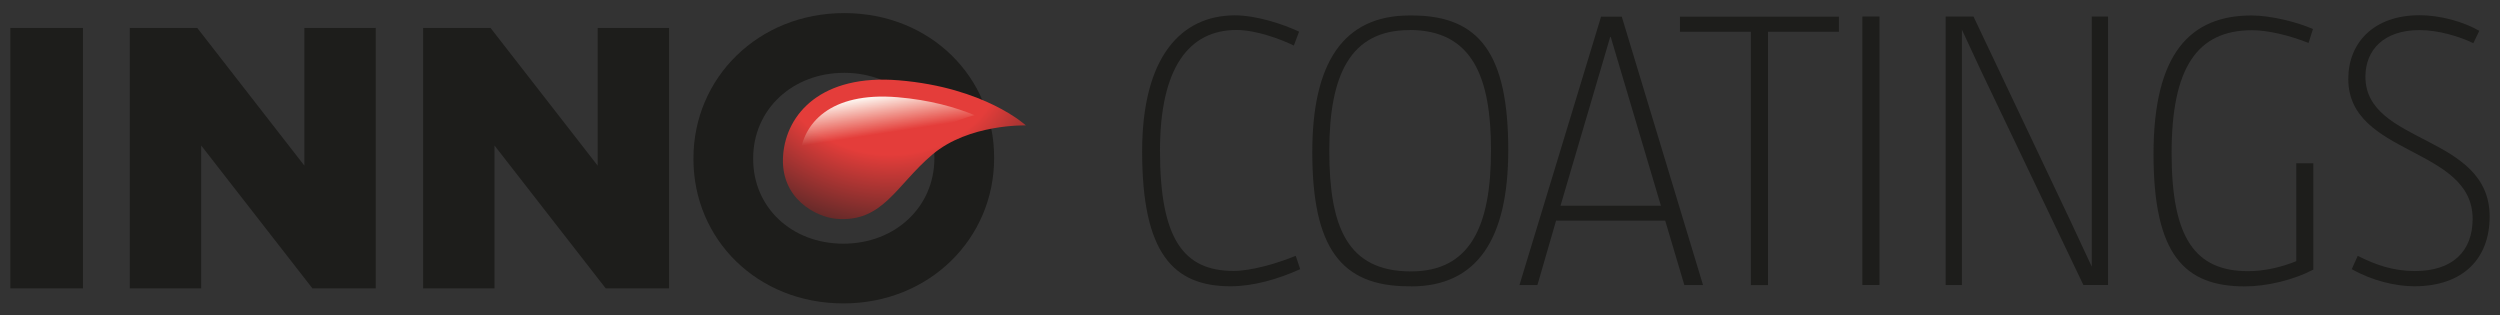 <?xml version="1.0" encoding="UTF-8"?>
<svg xmlns="http://www.w3.org/2000/svg" xmlns:xlink="http://www.w3.org/1999/xlink" id="Laag_1" version="1.1" viewBox="0 0 210.11 26.51">
  <rect x="0" y="0" width="210.11" height="26.51" fill="#333333" stroke="none"/>
  <defs>
    <style>
      .st0 {
        fill: #1d1d1b;
      }

      .st1 {
        fill: url(#Naamloos_verloop_2);
        isolation: isolate;
        opacity: .95;
      }

      .st2 {
        fill: url(#Naamloos_verloop);
      }
    </style>
    <radialGradient id="Naamloos_verloop" data-name="Naamloos verloop" cx="776.08" cy="-10.93" fx="776.08" fy="-10.93" r="20.4" gradientTransform="translate(-697.96 -69.69) rotate(4.78) scale(1 -.87)" gradientUnits="userSpaceOnUse">
      <stop offset=".48" stop-color="#e43d3a"></stop>
      <stop offset=".84" stop-color="#5f2928"></stop>
    </radialGradient>
    <linearGradient id="Naamloos_verloop_2" data-name="Naamloos verloop 2" x1="777.9" y1="33.64" x2="775.75" y2="42.58" gradientTransform="translate(-702.61 -14.13) rotate(4.78) scale(1 -1)" gradientUnits="userSpaceOnUse">
      <stop offset="0" stop-color="#fff" stop-opacity="0"></stop>
      <stop offset=".66" stop-color="#fdf7df" stop-opacity="0"></stop>
      <stop offset="1" stop-color="#fefdf7"></stop>
    </linearGradient>
  </defs>
  <g>
    <g>
      <path class="st0" d="M.87,2.35h6.1v21.89H.87V2.35Z"></path>
      <path class="st0" d="M10.92,2.35h5.66l9,11.57V2.35h6v21.89h-5.32l-9.35-12.01v12.01h-6V2.35h.01Z"></path>
      <path class="st0" d="M35.57,2.35h5.66l9,11.57V2.35h6v21.89h-5.32l-9.35-12.01v12.01h-6V2.35h.01Z"></path>
    </g>
    <path class="st0" d="M70.95,6.12c4.32,0,7.58,3.06,7.58,7.11v.07c0,4.09-3.29,7.18-7.65,7.18s-7.58-3.06-7.58-7.11v-.07c0-4.09,3.29-7.18,7.65-7.18M70.95,1.1c-7.24,0-12.67,5.46-12.67,12.2v.07c0,6.74,5.36,12.13,12.6,12.13s12.67-5.46,12.67-12.2v-.07c0-6.74-5.36-12.13-12.6-12.13h0Z"></path>
  </g>
  <g>
    <path class="st2" d="M86.22,10.54s-3.44-3.19-10.68-3.79c-6.5-.54-9.44,2.81-9.72,6.25-.31,3.74,2.85,5.25,4.46,5.39,3.92.33,5.01-2.8,8.08-5.4,3.07-2.6,7.86-2.45,7.86-2.45Z"></path>
    <path class="st1" d="M70.39,16.97c-.73-.06-3.4-.89-3.16-3.85.23-2.7,2.49-5.42,8.19-4.95,2.74.23,4.9.85,6.48,1.51-1.48.4-3.11,1.08-4.47,2.23-.97.82-1.75,1.68-2.44,2.44-1.71,1.89-2.62,2.79-4.61,2.62h.01Z"></path>
  </g>
  <g>
    <path class="st0" d="M109.28,22.62c-1.94.87-3.98,1.44-5.86,1.44-4.82,0-7.43-2.78-7.43-11.32,0-7.97,3.28-11.45,7.8-11.45,1.81,0,4.05.74,5.39,1.37l-.44,1.17c-1.1-.54-3.18-1.31-4.82-1.31-3.98,0-6.43,3.15-6.43,10.14,0,7.43,1.98,10.11,6.19,10.11,1.44,0,3.58-.6,5.22-1.27l.37,1.11h0Z"></path>
    <path class="st0" d="M118.59,24.06h-.2c-5.72,0-8.1-3.28-8.1-11.28,0-7.5,2.61-11.48,8.17-11.48h.2c5.72,0,8.1,3.28,8.1,11.32,0,7.46-2.61,11.45-8.17,11.45h0ZM118.45,2.53c-4.95,0-6.73,3.75-6.73,10.14s1.51,10.14,6.86,10.14c4.96,0,6.73-3.75,6.73-10.18,0-6.06-1.51-10.11-6.86-10.11h0Z"></path>
    <path class="st0" d="M141.56,23.96l-1.61-5.42h-9.17l-1.57,5.42h-1.51l6.86-22.56h1.74l6.83,22.56h-1.57,0ZM135.36,3.1h-.03l-4.18,14.19h8.44l-4.22-14.19h-.01Z"></path>
    <path class="st0" d="M147.15,23.96V2.67h-5.96v-1.27h13.36v1.27h-5.96v21.29h-1.44,0Z"></path>
    <path class="st0" d="M156.52,23.96V1.39h1.44v22.56h-1.44Z"></path>
    <path class="st0" d="M175.1,23.96l-8.64-18.08-1.57-3.38v21.46h-1.37V1.39h2.34l8.13,17.14,1.81,3.88V1.39h1.37v22.56h-2.08.01Z"></path>
    <path class="st0" d="M192.98,13.72h1.44v8.94c-1.67.87-3.88,1.41-5.76,1.41-5.05,0-7.67-2.64-7.67-11.12s3.11-11.65,8.24-11.65c1.64,0,3.88.57,5.16,1.14l-.37,1.17c-1.61-.64-3.42-1.07-4.75-1.07-4.65,0-6.76,3.21-6.76,10.34s1.98,9.91,6.43,9.91c1.31,0,2.71-.3,4.05-.84v-8.24h-.01Z"></path>
    <path class="st0" d="M198.17,21.51c1.47.74,2.95,1.27,4.79,1.27,3.18,0,4.85-1.67,4.85-4.39,0-6.06-10.45-5.29-10.45-11.75,0-3.05,2.14-5.36,5.99-5.36,1.74,0,3.68.54,5.02,1.31l-.5,1.04c-1.17-.57-2.95-1.1-4.52-1.1-3.01,0-4.55,1.67-4.55,3.92,0,5.72,10.44,4.82,10.44,11.75,0,3.58-2.28,5.86-6.33,5.86-1.57,0-3.55-.47-5.26-1.44l.5-1.11h.02Z"></path>
  </g>
</svg>
